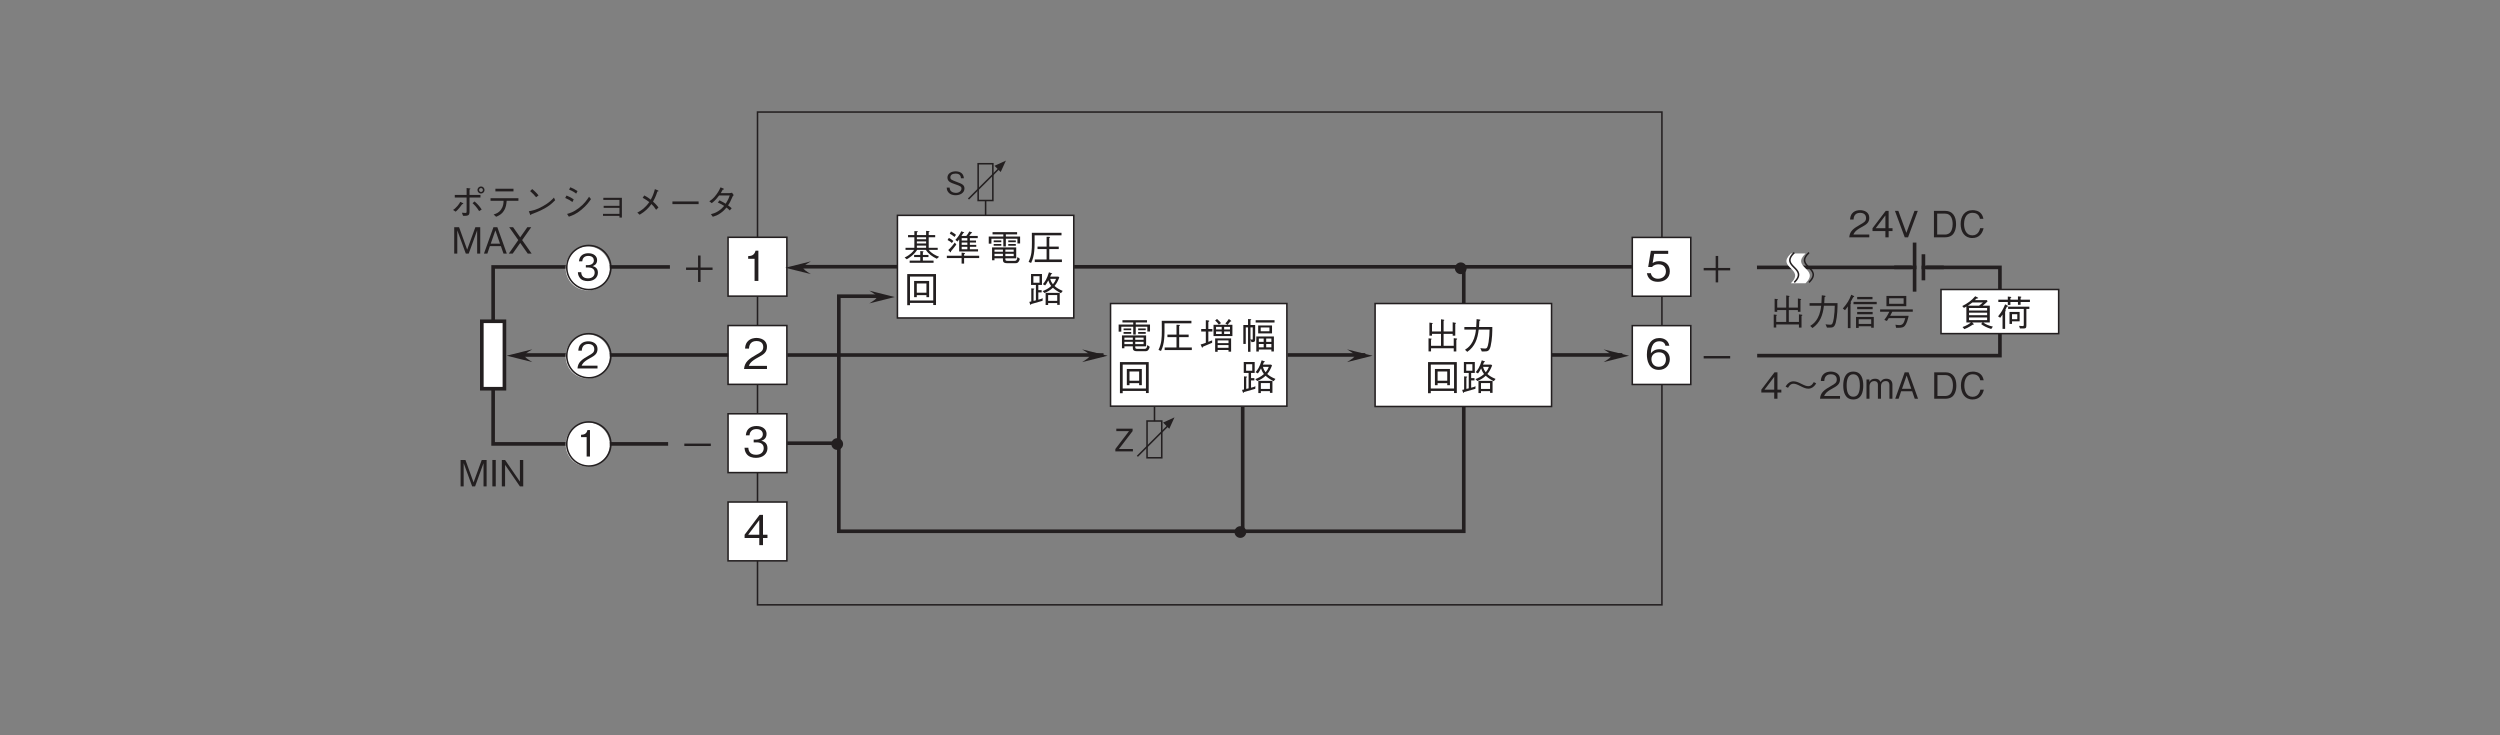<?xml version="1.0" encoding="UTF-8"?>
<svg xmlns="http://www.w3.org/2000/svg" xmlns:xlink="http://www.w3.org/1999/xlink" width="481.89pt" height="141.73pt" viewBox="0 0 481.89 141.73" version="1.2">
<rect x="0" y="0" width="481.89" height="141.73" fill="#808080" stroke="none"/>
<defs>
<g>
<symbol overflow="visible" id="glyph0-0">
<path style="stroke:none;" d="M 0.594 0.719 L 5.391 0.719 L 5.391 -5.266 L 0.594 -5.266 Z M 2.984 -2.516 L 1.094 -4.969 L 4.891 -4.969 Z M 3.188 -2.281 L 5.094 -4.719 L 5.094 0.172 Z M 1.094 0.422 L 2.984 -2.031 L 4.891 0.422 Z M 0.891 -4.719 L 2.797 -2.281 L 0.891 0.172 Z M 0.891 -4.719 "/>
</symbol>
<symbol overflow="visible" id="glyph0-1">
<path style="stroke:none;" d="M 3.578 0 L 3.578 -0.453 L 0.875 -0.453 L 3.516 -3.906 L 3.516 -4.375 L 0.375 -4.375 L 0.375 -3.906 L 2.828 -3.906 L 0.188 -0.453 L 0.188 0 Z M 3.578 0 "/>
</symbol>
<symbol overflow="visible" id="glyph0-2">
<path style="stroke:none;" d="M 3.766 -1.172 C 3.766 -1.844 3.297 -2.078 2.328 -2.422 C 1.25 -2.844 1.047 -2.906 1.047 -3.328 C 1.047 -3.766 1.391 -4.047 2.062 -4.047 C 3.016 -4.047 3.062 -3.422 3.094 -3.141 L 3.656 -3.141 C 3.641 -3.297 3.609 -3.578 3.422 -3.891 C 3.062 -4.422 2.375 -4.484 2.078 -4.484 C 1.188 -4.484 0.484 -4.031 0.484 -3.281 C 0.484 -2.5 1.141 -2.281 2 -1.984 C 2.984 -1.656 3.188 -1.531 3.188 -1.156 C 3.188 -0.766 2.812 -0.328 2.109 -0.328 C 1.938 -0.328 1.531 -0.375 1.25 -0.594 C 0.953 -0.812 0.922 -1.156 0.906 -1.344 L 0.344 -1.344 C 0.359 -1.125 0.375 -0.828 0.594 -0.531 C 1 0.047 1.688 0.125 2.047 0.125 C 2.984 0.125 3.766 -0.359 3.766 -1.172 Z M 3.766 -1.172 "/>
</symbol>
<symbol overflow="visible" id="glyph1-0">
<path style="stroke:none;" d="M 0.797 0.953 L 7.188 0.953 L 7.188 -7.031 L 0.797 -7.031 Z M 4 -3.359 L 1.453 -6.625 L 6.531 -6.625 Z M 4.25 -3.031 L 6.781 -6.297 L 6.781 0.234 Z M 1.453 0.562 L 4 -2.703 L 6.531 0.562 Z M 1.203 -6.297 L 3.734 -3.031 L 1.203 0.234 Z M 1.203 -6.297 "/>
</symbol>
<symbol overflow="visible" id="glyph1-1">
<path style="stroke:none;" d="M 2.969 0 L 2.969 -5.828 L 2.422 -5.828 C 2.172 -4.859 1.531 -4.812 1 -4.781 L 1 -4.266 L 2.234 -4.266 L 2.234 0 Z M 2.969 0 "/>
</symbol>
<symbol overflow="visible" id="glyph1-2">
<path style="stroke:none;" d="M 4.625 0 L 4.625 -0.594 L 1.125 -0.594 C 1.281 -0.969 1.484 -1.469 2.953 -2.25 C 4.031 -2.812 4.625 -3.25 4.625 -4.281 C 4.625 -5.609 3.422 -5.984 2.594 -5.984 C 2.312 -5.984 1.469 -5.938 0.922 -5.328 C 0.453 -4.828 0.422 -4.25 0.406 -3.922 L 1.156 -3.922 C 1.172 -4.234 1.234 -5.391 2.609 -5.391 C 3.156 -5.391 3.906 -5.172 3.906 -4.25 C 3.906 -3.516 3.516 -3.297 2.641 -2.797 C 1.188 -1.969 0.328 -1.391 0.203 0 Z M 4.625 0 "/>
</symbol>
<symbol overflow="visible" id="glyph1-3">
<path style="stroke:none;" d="M 4.719 -1.703 C 4.719 -2.844 3.859 -3.062 3.531 -3.141 C 3.781 -3.219 4.547 -3.469 4.547 -4.469 C 4.547 -5.359 3.766 -5.984 2.609 -5.984 C 1.703 -5.984 0.656 -5.609 0.547 -4.188 L 1.266 -4.188 C 1.281 -4.422 1.312 -4.703 1.562 -4.984 C 1.812 -5.297 2.219 -5.391 2.594 -5.391 C 3.562 -5.391 3.828 -4.828 3.828 -4.391 C 3.828 -3.609 3.031 -3.359 2.578 -3.359 L 2.062 -3.359 L 2.062 -2.828 L 2.672 -2.828 C 3.297 -2.828 4 -2.562 4 -1.719 C 4 -1 3.5 -0.438 2.516 -0.438 C 1.125 -0.438 1.047 -1.5 1.031 -1.797 L 0.297 -1.797 C 0.328 -1.5 0.344 -1.078 0.672 -0.625 C 1.109 -0.016 1.844 0.156 2.5 0.156 C 3.906 0.156 4.719 -0.672 4.719 -1.703 Z M 4.719 -1.703 "/>
</symbol>
<symbol overflow="visible" id="glyph1-4">
<path style="stroke:none;" d="M 4.719 -1.375 L 4.719 -2 L 3.859 -2 L 3.859 -5.828 L 3.203 -5.828 L 0.312 -2 L 0.312 -1.375 L 3.141 -1.375 L 3.141 0 L 3.859 0 L 3.859 -1.375 Z M 3.141 -2 L 1 -2 L 3.141 -4.828 Z M 3.141 -2 "/>
</symbol>
<symbol overflow="visible" id="glyph1-5">
<path style="stroke:none;" d="M 4.719 -1.922 C 4.719 -3.188 3.766 -3.828 2.719 -3.828 C 1.859 -3.828 1.359 -3.438 1.062 -3.031 C 1.078 -3.609 1.156 -5.359 2.703 -5.359 C 3.656 -5.359 3.812 -4.734 3.875 -4.5 L 4.625 -4.5 C 4.406 -5.641 3.453 -5.984 2.703 -5.984 C 1.25 -5.984 0.297 -4.859 0.297 -2.781 C 0.297 -1.766 0.609 0.156 2.609 0.156 C 3.906 0.156 4.719 -0.766 4.719 -1.922 Z M 3.969 -1.859 C 3.969 -0.969 3.406 -0.438 2.578 -0.438 C 1.5 -0.438 1.172 -1.328 1.172 -1.922 C 1.172 -2.812 1.891 -3.234 2.625 -3.234 C 3.016 -3.234 3.438 -3.125 3.688 -2.797 C 3.906 -2.5 3.969 -2.109 3.969 -1.859 Z M 3.969 -1.859 "/>
</symbol>
<symbol overflow="visible" id="glyph1-6">
<path style="stroke:none;" d="M 4.719 -1.875 C 4.719 -3.141 3.844 -3.828 2.656 -3.828 C 1.953 -3.828 1.609 -3.594 1.406 -3.453 L 1.703 -5.234 L 4.406 -5.234 L 4.406 -5.828 L 1.062 -5.828 L 0.547 -2.703 L 1.297 -2.703 C 1.625 -3.141 2.203 -3.219 2.562 -3.219 C 3.875 -3.219 3.969 -2.125 3.969 -1.859 C 3.969 -0.922 3.234 -0.438 2.422 -0.438 C 1.75 -0.438 1.188 -0.812 1.062 -1.5 L 0.297 -1.5 C 0.484 -0.5 1.156 0.156 2.422 0.156 C 3.656 0.156 4.719 -0.531 4.719 -1.875 Z M 4.719 -1.875 "/>
</symbol>
<symbol overflow="visible" id="glyph2-0">
<path style="stroke:none;" d="M 0.703 0.844 L 6.281 0.844 L 6.281 -6.141 L 0.703 -6.141 Z M 3.5 -2.938 L 1.266 -5.797 L 5.719 -5.797 Z M 3.719 -2.656 L 5.938 -5.516 L 5.938 0.203 Z M 1.266 0.484 L 3.5 -2.375 L 5.719 0.484 Z M 1.047 -5.516 L 3.266 -2.656 L 1.047 0.203 Z M 1.047 -5.516 "/>
</symbol>
<symbol overflow="visible" id="glyph2-1">
<path style="stroke:none;" d="M 6.375 0.047 C 5.5 -0.156 4.875 -0.453 4.531 -0.75 L 5.781 -0.75 L 5.781 -4 L 4.422 -4 C 4.812 -4.312 5.031 -4.5 5.344 -4.812 L 5.234 -5.062 L 2.891 -5.062 C 3.031 -5.172 3.125 -5.25 3.266 -5.391 C 3.5 -5.375 3.547 -5.406 3.547 -5.469 C 3.547 -5.5 3.5 -5.531 3.453 -5.562 L 2.969 -5.812 C 2.297 -5 1.422 -4.391 0.469 -3.922 L 0.797 -3.562 C 0.969 -3.641 1.109 -3.719 1.266 -3.828 L 1.266 -0.75 L 2.125 -0.75 C 1.891 -0.516 1.219 -0.109 0.531 0.125 L 0.875 0.531 C 1.172 0.422 1.578 0.266 2.5 -0.328 C 2.609 -0.328 2.703 -0.328 2.703 -0.406 C 2.703 -0.422 2.703 -0.438 2.672 -0.469 L 2.391 -0.75 L 4.375 -0.75 L 4.109 -0.453 C 4.516 -0.109 5.266 0.266 6.062 0.5 Z M 1.781 -3.062 L 1.781 -3.547 L 5.266 -3.547 L 5.266 -3.062 Z M 1.781 -2.156 L 1.781 -2.641 L 5.266 -2.641 L 5.266 -2.156 Z M 1.781 -1.719 L 5.266 -1.719 L 5.266 -1.203 L 1.781 -1.203 Z M 4.453 -4.609 C 4.234 -4.406 4.031 -4.234 3.719 -4 L 1.562 -4 C 1.922 -4.219 2.328 -4.547 2.422 -4.609 Z M 4.453 -4.609 "/>
</symbol>
<symbol overflow="visible" id="glyph2-2">
<path style="stroke:none;" d="M 4.547 -0.969 L 4.547 -2.781 L 2.594 -2.781 L 2.594 -0.469 L 3.078 -0.469 L 3.078 -0.969 Z M 4.094 -1.391 L 3.078 -1.391 L 3.078 -2.344 L 4.094 -2.344 Z M 6.531 -4.703 L 6.531 -5.156 L 4.734 -5.156 L 4.734 -5.516 C 4.859 -5.609 4.875 -5.609 4.875 -5.656 C 4.875 -5.703 4.828 -5.719 4.781 -5.734 L 4.219 -5.781 L 4.219 -5.156 L 2.766 -5.156 L 2.766 -5.469 C 2.891 -5.516 2.938 -5.547 2.938 -5.609 C 2.938 -5.656 2.859 -5.672 2.828 -5.688 L 2.266 -5.75 L 2.266 -5.156 L 0.438 -5.156 L 0.438 -4.703 L 2.266 -4.703 L 2.266 -4.141 L 2.766 -4.141 L 2.766 -4.703 L 4.219 -4.703 L 4.219 -4.156 L 4.734 -4.156 L 4.734 -4.703 Z M 6.422 -3.359 L 6.422 -3.797 L 2.328 -3.797 L 2.328 -3.359 L 5.344 -3.359 L 5.344 -0.328 C 5.344 -0.172 5.344 -0.062 5.109 -0.062 C 5 -0.062 4.844 -0.078 4.438 -0.109 L 4.609 0.406 L 5.219 0.406 C 5.734 0.406 5.844 0.328 5.844 -0.203 L 5.844 -3.359 Z M 2.312 -3.906 C 2.312 -3.953 2.266 -3.984 2.188 -4.016 L 1.75 -4.25 C 1.344 -3.219 0.906 -2.562 0.391 -1.938 L 0.797 -1.656 C 0.938 -1.844 1.125 -2.094 1.25 -2.281 L 1.25 0.484 L 1.75 0.484 L 1.75 -2.844 C 1.797 -2.906 1.875 -2.984 1.875 -3.031 C 1.875 -3.094 1.812 -3.109 1.781 -3.141 C 1.891 -3.375 1.938 -3.469 2.062 -3.75 C 2.281 -3.844 2.312 -3.859 2.312 -3.906 Z M 2.312 -3.906 "/>
</symbol>
<symbol overflow="visible" id="glyph2-3">
<path style="stroke:none;" d="M 1.297 -0.172 L 5.672 -0.172 L 5.672 0.438 L 6.172 0.438 L 6.172 -1.797 C 6.219 -1.844 6.344 -1.922 6.344 -1.984 C 6.344 -2.031 6.281 -2.047 6.172 -2.062 L 5.672 -2.125 L 5.672 -0.656 L 3.719 -0.656 L 3.719 -2.953 L 5.469 -2.953 L 5.469 -2.609 L 5.969 -2.609 L 5.969 -4.875 C 6.047 -4.922 6.109 -4.969 6.109 -5.016 C 6.109 -5.078 6 -5.094 5.953 -5.094 L 5.469 -5.188 L 5.469 -3.422 L 3.719 -3.422 L 3.719 -5.469 C 3.812 -5.531 3.859 -5.562 3.859 -5.594 C 3.859 -5.672 3.766 -5.672 3.719 -5.688 L 3.219 -5.766 L 3.219 -3.422 L 1.484 -3.422 L 1.484 -4.828 C 1.531 -4.859 1.625 -4.906 1.625 -4.969 C 1.625 -5.031 1.516 -5.047 1.438 -5.062 L 0.984 -5.125 L 0.984 -2.609 L 1.484 -2.609 L 1.484 -2.953 L 3.219 -2.953 L 3.219 -0.656 L 1.297 -0.656 L 1.297 -1.859 C 1.344 -1.875 1.422 -1.906 1.422 -1.953 C 1.422 -2.031 1.297 -2.047 1.25 -2.047 L 0.812 -2.094 L 0.812 0.422 L 1.297 0.422 Z M 1.297 -0.172 "/>
</symbol>
<symbol overflow="visible" id="glyph2-4">
<path style="stroke:none;" d="M 1.297 0.516 C 2.766 -0.5 3.297 -1.984 3.5 -3.781 L 5.594 -3.781 C 5.578 -2.969 5.531 -2.172 5.406 -1.375 C 5.219 -0.281 5.094 -0.125 4.688 -0.125 C 4.406 -0.125 4.047 -0.172 3.812 -0.203 L 4.094 0.438 L 4.547 0.438 C 5.234 0.438 5.562 0.359 5.797 -0.578 C 6.109 -1.906 6.125 -3.422 6.125 -4.281 L 3.562 -4.281 C 3.594 -4.75 3.594 -4.797 3.625 -5.438 C 3.766 -5.531 3.828 -5.562 3.828 -5.625 C 3.828 -5.688 3.703 -5.703 3.672 -5.719 L 3.094 -5.797 C 3.062 -4.828 3.031 -4.5 3.016 -4.281 L 0.734 -4.281 L 0.734 -3.781 L 2.969 -3.781 C 2.703 -1.047 1.375 -0.219 0.859 0.109 Z M 1.297 0.516 "/>
</symbol>
<symbol overflow="visible" id="glyph2-5">
<path style="stroke:none;" d="M 3.219 0.5 L 3.219 0.172 L 5.625 0.172 L 5.625 0.453 L 6.125 0.453 L 6.125 -1.625 L 2.703 -1.625 L 2.703 0.5 Z M 5.625 -0.281 L 3.219 -0.281 L 3.219 -1.172 L 5.625 -1.172 Z M 0.578 -2.922 C 0.859 -3.25 1.031 -3.516 1.125 -3.656 L 1.125 0.531 L 1.641 0.531 L 1.641 -4.125 C 1.656 -4.156 1.766 -4.266 1.766 -4.344 C 1.766 -4.406 1.688 -4.422 1.625 -4.438 C 1.781 -4.719 1.922 -4.969 2.156 -5.422 C 2.281 -5.469 2.359 -5.5 2.359 -5.562 C 2.359 -5.609 2.281 -5.656 2.25 -5.672 L 1.781 -5.906 C 1.438 -4.953 1.016 -4.219 0.156 -3.25 Z M 5.875 -5.031 L 5.875 -5.484 L 2.922 -5.484 L 2.922 -5.031 Z M 5.906 -3.109 L 5.906 -3.562 L 2.922 -3.562 L 2.922 -3.109 Z M 5.906 -2.141 L 5.906 -2.594 L 2.922 -2.594 L 2.922 -2.141 Z M 6.688 -4.078 L 6.688 -4.531 L 2.219 -4.531 L 2.219 -4.078 Z M 6.688 -4.078 "/>
</symbol>
<symbol overflow="visible" id="glyph2-6">
<path style="stroke:none;" d="M 5.406 -3.688 L 5.406 -5.672 L 1.578 -5.672 L 1.578 -3.688 Z M 4.891 -4.156 L 2.094 -4.156 L 2.094 -5.219 L 4.891 -5.219 Z M 6.656 -2.625 L 6.656 -3.078 L 0.359 -3.078 L 0.359 -2.625 L 2.141 -2.625 C 1.844 -2.031 1.578 -1.578 1.172 -1.047 L 1.672 -0.844 C 1.719 -0.922 1.953 -1.297 2.016 -1.391 L 5.203 -1.391 C 4.969 -0.438 4.719 -0.047 4.094 -0.047 C 3.938 -0.047 3.688 -0.062 3.312 -0.125 L 3.438 0.469 C 4.156 0.484 4.641 0.469 4.953 0.25 C 5.484 -0.141 5.797 -1.484 5.859 -1.844 L 2.297 -1.844 C 2.438 -2.078 2.562 -2.312 2.703 -2.625 Z M 6.656 -2.625 "/>
</symbol>
<symbol overflow="visible" id="glyph2-7">
<path style="stroke:none;" d="M 4.125 -1.203 L 4.125 -1.75 L 3.375 -1.75 L 3.375 -5.094 L 2.812 -5.094 L 0.266 -1.75 L 0.266 -1.203 L 2.75 -1.203 L 2.75 0 L 3.375 0 L 3.375 -1.203 Z M 2.75 -1.75 L 0.875 -1.75 L 2.75 -4.219 Z M 2.75 -1.75 "/>
</symbol>
<symbol overflow="visible" id="glyph2-8">
<path style="stroke:none;" d="M 5.969 -3.203 C 5.828 -2.953 5.531 -2.422 4.938 -2.422 C 4.578 -2.422 4.297 -2.516 3.578 -2.875 C 2.938 -3.203 2.531 -3.359 2.031 -3.359 C 1.781 -3.359 1.344 -3.281 0.953 -2.891 C 0.75 -2.703 0.656 -2.531 0.547 -2.328 L 1.016 -2.109 C 1.156 -2.359 1.453 -2.891 2.047 -2.891 C 2.406 -2.891 2.688 -2.797 3.406 -2.438 C 4.047 -2.109 4.453 -1.938 4.953 -1.938 C 5.203 -1.938 5.641 -2.031 6.031 -2.422 C 6.234 -2.609 6.328 -2.781 6.438 -2.984 Z M 5.969 -3.203 "/>
</symbol>
<symbol overflow="visible" id="glyph2-9">
<path style="stroke:none;" d="M 4.047 0 L 4.047 -0.531 L 0.984 -0.531 C 1.125 -0.844 1.297 -1.281 2.578 -1.969 C 3.516 -2.469 4.047 -2.844 4.047 -3.75 C 4.047 -4.906 3 -5.234 2.266 -5.234 C 2.016 -5.234 1.281 -5.203 0.797 -4.656 C 0.391 -4.219 0.375 -3.719 0.344 -3.422 L 1.016 -3.422 C 1.031 -3.703 1.078 -4.719 2.281 -4.719 C 2.766 -4.719 3.422 -4.516 3.422 -3.719 C 3.422 -3.078 3.078 -2.891 2.312 -2.453 C 1.031 -1.719 0.281 -1.219 0.188 0 Z M 4.047 0 "/>
</symbol>
<symbol overflow="visible" id="glyph2-10">
<path style="stroke:none;" d="M 4.125 -2.547 C 4.125 -3.828 3.766 -5.234 2.203 -5.234 C 0.641 -5.234 0.266 -3.828 0.266 -2.547 C 0.266 -1.266 0.641 0.141 2.203 0.141 C 3.766 0.141 4.125 -1.266 4.125 -2.547 Z M 3.469 -2.547 C 3.469 -1.359 3.188 -0.391 2.203 -0.391 C 1.219 -0.391 0.922 -1.359 0.922 -2.547 C 0.922 -3.688 1.203 -4.719 2.203 -4.719 C 3.188 -4.719 3.469 -3.734 3.469 -2.547 Z M 3.469 -2.547 "/>
</symbol>
<symbol overflow="visible" id="glyph2-11">
<path style="stroke:none;" d="M 5.344 0 L 5.344 -2.719 C 5.344 -3.25 5.062 -3.859 4.172 -3.859 C 3.5 -3.859 3.234 -3.516 3.047 -3.219 C 2.938 -3.453 2.734 -3.859 1.984 -3.859 C 1.359 -3.859 1.062 -3.562 0.906 -3.234 L 0.906 -3.719 L 0.344 -3.719 L 0.344 0 L 0.922 0 L 0.922 -2.406 C 0.922 -2.484 0.938 -3.406 1.844 -3.406 C 2.109 -3.406 2.547 -3.312 2.547 -2.688 L 2.547 0 L 3.141 0 L 3.141 -2.422 C 3.141 -2.516 3.141 -3.406 4.078 -3.406 C 4.656 -3.406 4.766 -2.953 4.766 -2.641 L 4.766 0 Z M 5.344 0 "/>
</symbol>
<symbol overflow="visible" id="glyph2-12">
<path style="stroke:none;" d="M 4.594 0 L 2.766 -5.094 L 2.016 -5.094 L 0.188 0 L 0.844 0 L 1.328 -1.438 L 3.453 -1.438 L 3.953 0 Z M 3.281 -1.922 L 1.5 -1.922 L 2.391 -4.484 Z M 3.281 -1.922 "/>
</symbol>
<symbol overflow="visible" id="glyph2-13">
<path style="stroke:none;" d=""/>
</symbol>
<symbol overflow="visible" id="glyph2-14">
<path style="stroke:none;" d="M 4.859 -2.531 C 4.859 -4.047 4.188 -5.094 2.781 -5.094 L 0.594 -5.094 L 0.594 0 L 2.781 0 C 3.172 0 3.75 -0.109 4.094 -0.422 C 4.547 -0.812 4.859 -1.578 4.859 -2.531 Z M 4.203 -2.547 C 4.203 -1.844 4.016 -1.25 3.734 -0.938 C 3.562 -0.734 3.188 -0.531 2.766 -0.531 L 1.219 -0.531 L 1.219 -4.562 L 2.766 -4.562 C 3.953 -4.562 4.203 -3.375 4.203 -2.547 Z M 4.203 -2.547 "/>
</symbol>
<symbol overflow="visible" id="glyph2-15">
<path style="stroke:none;" d="M 4.859 -1.75 L 4.188 -1.75 C 4.125 -1.484 3.875 -0.375 2.688 -0.375 C 1.484 -0.375 1.094 -1.562 1.094 -2.547 C 1.094 -3.031 1.188 -4.719 2.734 -4.719 C 3.281 -4.719 4 -4.5 4.156 -3.562 L 4.828 -3.562 C 4.781 -3.75 4.719 -4.078 4.484 -4.438 C 3.984 -5.172 3.094 -5.234 2.75 -5.234 C 1.172 -5.234 0.438 -4.016 0.438 -2.562 C 0.438 -1.047 1.203 0.141 2.672 0.141 C 3.969 0.141 4.609 -0.688 4.859 -1.75 Z M 4.859 -1.75 "/>
</symbol>
<symbol overflow="visible" id="glyph2-16">
<path style="stroke:none;" d="M 4.594 -5.094 L 3.953 -5.094 L 2.391 -0.859 L 0.844 -5.094 L 0.188 -5.094 L 2.078 0 L 2.719 0 Z M 4.594 -5.094 "/>
</symbol>
<symbol overflow="visible" id="glyph2-17">
<path style="stroke:none;" d="M 0.938 -2.312 L 3.25 -2.312 L 3.25 0 L 3.734 0 L 3.734 -2.312 L 6.047 -2.312 L 6.047 -2.781 L 3.734 -2.781 L 3.734 -5.094 L 3.25 -5.094 L 3.25 -2.781 L 0.938 -2.781 Z M 0.938 -2.312 "/>
</symbol>
<symbol overflow="visible" id="glyph2-18">
<path style="stroke:none;" d="M 0.938 -2.312 L 6.047 -2.312 L 6.047 -2.781 L 0.938 -2.781 Z M 0.938 -2.312 "/>
</symbol>
<symbol overflow="visible" id="glyph2-19">
<path style="stroke:none;" d="M 6.266 0.469 L 6.266 -5.5 L 0.719 -5.5 L 0.719 0.5 L 1.25 0.5 L 1.25 0.062 L 5.734 0.062 L 5.734 0.469 Z M 5.734 -0.406 L 1.25 -0.406 L 1.25 -5.016 L 5.734 -5.016 Z M 4.938 -1.047 L 4.938 -4.172 L 2.047 -4.172 L 2.047 -1.047 L 2.562 -1.047 L 2.562 -1.438 L 4.422 -1.438 L 4.422 -1.047 Z M 4.422 -1.906 L 2.562 -1.906 L 2.562 -3.688 L 4.422 -3.688 Z M 4.422 -1.906 "/>
</symbol>
<symbol overflow="visible" id="glyph2-20">
<path style="stroke:none;" d="M 6.75 -2.25 C 5.938 -2.609 5.594 -2.828 5.172 -3.203 C 5.562 -3.688 5.734 -3.984 6.094 -4.844 L 5.906 -5.016 L 4.328 -5.016 C 4.359 -5.078 4.5 -5.406 4.531 -5.469 C 4.609 -5.484 4.719 -5.5 4.719 -5.578 C 4.719 -5.609 4.672 -5.641 4.609 -5.656 L 4.094 -5.844 C 3.688 -4.484 3.297 -4 2.922 -3.547 L 3.359 -3.312 C 3.469 -3.438 3.672 -3.688 3.969 -4.281 C 4.094 -3.891 4.234 -3.578 4.531 -3.203 C 4.016 -2.688 3.297 -2.375 2.875 -2.219 L 3.234 -1.844 C 3.844 -2.109 4.281 -2.328 4.859 -2.859 C 5.203 -2.547 5.469 -2.312 6.406 -1.812 Z M 6.172 0.438 L 6.172 -1.875 L 3.453 -1.875 L 3.453 0.469 L 3.938 0.469 L 3.938 0.094 L 5.688 0.094 L 5.688 0.438 Z M 2.891 -0.844 C 2.641 -0.719 2.484 -0.672 2.047 -0.562 L 2.047 -1.969 L 2.688 -1.969 L 2.688 -2.406 L 2.047 -2.406 L 2.047 -3.406 L 2.75 -3.406 L 2.75 -5.516 L 0.641 -5.516 L 0.641 -3.406 L 1.578 -3.406 L 1.578 -0.438 C 1.531 -0.422 1.5 -0.406 1.125 -0.328 L 1.125 -2.5 C 1.188 -2.531 1.281 -2.578 1.281 -2.656 C 1.281 -2.703 1.234 -2.703 1.156 -2.703 L 0.688 -2.75 L 0.688 -0.219 C 0.625 -0.203 0.406 -0.156 0.312 -0.141 L 0.469 0.328 C 0.5 0.391 0.531 0.438 0.562 0.438 C 0.641 0.438 0.672 0.312 0.688 0.281 C 1.359 0.094 1.938 -0.062 2.859 -0.344 Z M 5.469 -4.578 C 5.312 -4.156 5.188 -3.938 4.859 -3.531 C 4.609 -3.859 4.469 -4.094 4.344 -4.578 Z M 5.688 -0.328 L 3.938 -0.328 L 3.938 -1.453 L 5.688 -1.453 Z M 2.281 -3.828 L 1.094 -3.828 L 1.094 -5.094 L 2.281 -5.094 Z M 2.281 -3.828 "/>
</symbol>
<symbol overflow="visible" id="glyph2-21">
<path style="stroke:none;" d="M 4.125 -1.5 C 4.125 -2.484 3.375 -2.672 3.094 -2.75 C 3.297 -2.828 3.969 -3.031 3.969 -3.906 C 3.969 -4.688 3.297 -5.234 2.281 -5.234 C 1.5 -5.234 0.578 -4.906 0.469 -3.672 L 1.109 -3.672 C 1.125 -3.859 1.156 -4.109 1.359 -4.359 C 1.578 -4.625 1.938 -4.719 2.266 -4.719 C 3.125 -4.719 3.344 -4.219 3.344 -3.828 C 3.344 -3.156 2.641 -2.938 2.25 -2.938 L 1.797 -2.938 L 1.797 -2.484 L 2.344 -2.484 C 2.891 -2.484 3.5 -2.234 3.5 -1.5 C 3.5 -0.875 3.062 -0.391 2.203 -0.391 C 0.984 -0.391 0.922 -1.312 0.906 -1.578 L 0.266 -1.578 C 0.281 -1.312 0.312 -0.938 0.594 -0.547 C 0.969 0 1.609 0.141 2.188 0.141 C 3.422 0.141 4.125 -0.594 4.125 -1.5 Z M 4.125 -1.5 "/>
</symbol>
<symbol overflow="visible" id="glyph2-22">
<path style="stroke:none;" d="M 2.594 0 L 2.594 -5.094 L 2.109 -5.094 C 1.906 -4.25 1.328 -4.219 0.875 -4.188 L 0.875 -3.734 L 1.953 -3.734 L 1.953 0 Z M 2.594 0 "/>
</symbol>
<symbol overflow="visible" id="glyph2-23">
<path style="stroke:none;" d="M 6 -4.281 C 6.375 -4.281 6.672 -4.594 6.672 -4.953 C 6.672 -5.328 6.375 -5.641 6 -5.641 C 5.641 -5.641 5.312 -5.344 5.312 -4.953 C 5.312 -4.594 5.609 -4.281 6 -4.281 Z M 6 -4.578 C 5.781 -4.578 5.625 -4.75 5.625 -4.953 C 5.625 -5.188 5.797 -5.328 6 -5.328 C 6.203 -5.328 6.359 -5.172 6.359 -4.953 C 6.359 -4.75 6.203 -4.578 6 -4.578 Z M 3.219 -0.812 C 3.219 -0.578 3.156 -0.531 2.969 -0.531 C 2.75 -0.531 2.438 -0.562 2.312 -0.578 L 2.531 0.016 C 2.719 0.031 3.047 0.031 3.234 0 C 3.766 -0.094 3.781 -0.406 3.781 -0.844 L 3.781 -3.5 L 5.891 -3.5 L 5.891 -4 L 3.781 -4 L 3.781 -5.031 C 3.938 -5.141 3.953 -5.141 3.953 -5.203 C 3.953 -5.25 3.891 -5.266 3.797 -5.266 L 3.219 -5.344 L 3.219 -4 L 0.938 -4 L 0.938 -3.5 L 3.219 -3.5 Z M 1.109 -0.781 C 1.641 -1.203 2.188 -1.969 2.359 -2.219 C 2.453 -2.234 2.578 -2.25 2.578 -2.328 C 2.578 -2.375 2.516 -2.422 2.484 -2.438 L 1.984 -2.672 C 1.906 -2.5 1.844 -2.328 1.469 -1.891 C 1.078 -1.438 0.844 -1.266 0.609 -1.109 Z M 4.359 -2.422 C 4.656 -2.156 5.188 -1.641 5.625 -0.891 L 6.125 -1.188 C 5.859 -1.625 5.406 -2.203 4.75 -2.75 Z M 4.359 -2.422 "/>
</symbol>
<symbol overflow="visible" id="glyph2-24">
<path style="stroke:none;" d="M 5.266 -5.203 L 1.781 -5.203 L 1.781 -4.688 L 5.266 -4.688 Z M 6.219 -2.875 L 6.219 -3.375 L 0.844 -3.375 L 0.844 -2.875 L 3.359 -2.875 C 3.344 -2.391 3.312 -1.812 2.875 -1.188 C 2.422 -0.547 1.906 -0.391 1.438 -0.234 L 1.922 0.203 C 2.391 0 2.953 -0.234 3.391 -0.922 C 3.844 -1.594 3.891 -2.234 3.953 -2.875 Z M 6.219 -2.875 "/>
</symbol>
<symbol overflow="visible" id="glyph2-25">
<path style="stroke:none;" d="M 3.109 -3.922 C 2.703 -4.438 2.109 -4.969 1.891 -5.141 L 1.484 -4.75 C 1.906 -4.375 2.297 -4 2.641 -3.562 Z M 6.078 -3.5 C 5.672 -3.062 5.188 -2.531 3.969 -1.844 C 2.688 -1.109 1.922 -0.984 1.234 -0.859 L 1.469 -0.281 C 1.516 -0.188 1.547 -0.109 1.609 -0.109 C 1.641 -0.109 1.719 -0.266 1.734 -0.281 C 4.672 -1.344 5.531 -2.203 6.312 -2.984 Z M 6.078 -3.5 "/>
</symbol>
<symbol overflow="visible" id="glyph2-26">
<path style="stroke:none;" d="M 2.016 -5.031 C 2.75 -4.719 3.078 -4.5 3.375 -4.25 L 3.641 -4.75 C 3.188 -5.062 2.672 -5.328 2.25 -5.484 Z M 1.266 -3.422 C 1.922 -3.141 2.25 -2.938 2.656 -2.641 L 2.906 -3.141 C 2.438 -3.484 1.891 -3.75 1.516 -3.891 Z M 5.859 -3.656 C 5.438 -3.016 4.953 -2.281 3.859 -1.453 C 2.844 -0.688 2.172 -0.5 1.625 -0.344 L 1.969 0.188 C 2.625 -0.047 3.344 -0.281 4.391 -1.156 C 5.375 -1.969 5.859 -2.656 6.234 -3.203 Z M 5.859 -3.656 "/>
</symbol>
<symbol overflow="visible" id="glyph2-27">
<path style="stroke:none;" d="M 4.734 0.031 L 4.734 0.359 L 5.203 0.359 L 5.203 -3.453 L 1.625 -3.453 L 1.625 -3.047 L 4.734 -3.047 L 4.734 -1.906 L 1.688 -1.906 L 1.688 -1.516 L 4.734 -1.516 L 4.734 -0.359 L 1.562 -0.359 L 1.562 0.031 Z M 4.734 0.031 "/>
</symbol>
<symbol overflow="visible" id="glyph2-28">
<path style="stroke:none;" d="M 2.219 -3.438 C 2.828 -3.141 3.219 -2.828 3.5 -2.625 C 2.672 -1.469 1.969 -1.016 1.188 -0.594 L 1.641 -0.188 C 2.766 -0.859 3.328 -1.453 3.906 -2.25 C 4.25 -1.938 4.5 -1.641 4.812 -1.141 L 5.266 -1.594 C 4.828 -2.172 4.453 -2.516 4.219 -2.719 C 4.391 -3.031 4.75 -3.672 5.062 -4.672 C 5.188 -4.672 5.281 -4.703 5.281 -4.75 C 5.281 -4.812 5.203 -4.875 5.141 -4.891 L 4.578 -5.125 C 4.344 -4.234 4.125 -3.719 3.781 -3.094 C 3.547 -3.281 3.203 -3.562 2.531 -3.906 Z M 2.219 -3.438 "/>
</symbol>
<symbol overflow="visible" id="glyph2-29">
<path style="stroke:none;" d="M 6.016 -2.234 L 6.016 -2.75 L 0.969 -2.75 L 0.969 -2.234 Z M 6.016 -2.234 "/>
</symbol>
<symbol overflow="visible" id="glyph2-30">
<path style="stroke:none;" d="M 5.469 -4.438 C 5.359 -4.406 5.141 -4.359 5.016 -4.359 L 3.312 -4.359 C 3.547 -4.766 3.578 -4.812 3.672 -5.016 C 3.734 -5.016 3.906 -5.047 3.906 -5.125 C 3.906 -5.156 3.891 -5.203 3.797 -5.25 L 3.25 -5.469 C 3.156 -5.234 3 -4.844 2.531 -4.188 C 1.953 -3.375 1.531 -3.078 1.094 -2.781 L 1.562 -2.422 C 1.875 -2.656 2.328 -3.016 2.984 -3.906 L 5.031 -3.906 C 4.922 -3.562 4.734 -3.062 4.25 -2.312 C 4.062 -2.438 3.703 -2.641 3.062 -2.969 L 2.734 -2.547 C 3.297 -2.297 3.578 -2.125 3.953 -1.891 C 3.688 -1.578 3.375 -1.234 2.781 -0.859 C 2.203 -0.5 1.766 -0.391 1.406 -0.297 L 1.766 0.203 C 2.188 0.062 2.672 -0.062 3.281 -0.516 C 3.844 -0.906 4.156 -1.281 4.406 -1.578 C 4.594 -1.438 4.734 -1.312 5.031 -1.016 L 5.406 -1.438 C 5.172 -1.656 4.953 -1.828 4.703 -2 C 5.016 -2.438 5.109 -2.625 5.625 -3.781 C 5.672 -3.844 5.672 -3.859 5.797 -3.969 Z M 5.469 -4.438 "/>
</symbol>
<symbol overflow="visible" id="glyph2-31">
<path style="stroke:none;" d="M 5.547 0 L 5.547 -5.094 L 4.609 -5.094 L 3.031 -0.766 L 1.469 -5.094 L 0.531 -5.094 L 0.531 0 L 1.125 0 L 1.125 -4.484 L 2.766 0 L 3.328 0 L 4.953 -4.484 L 4.953 0 Z M 5.547 0 "/>
</symbol>
<symbol overflow="visible" id="glyph2-32">
<path style="stroke:none;" d="M 4.594 0 L 2.766 -2.609 L 4.516 -5.094 L 3.766 -5.094 L 2.391 -3.141 L 1.016 -5.094 L 0.266 -5.094 L 2.016 -2.609 L 0.188 0 L 0.938 0 L 2.391 -2.062 L 3.844 0 Z M 4.594 0 "/>
</symbol>
<symbol overflow="visible" id="glyph2-33">
<path style="stroke:none;" d="M 1.234 0 L 1.234 -5.094 L 0.578 -5.094 L 0.578 0 Z M 1.234 0 "/>
</symbol>
<symbol overflow="visible" id="glyph2-34">
<path style="stroke:none;" d="M 4.719 0 L 4.719 -5.094 L 4.078 -5.094 L 4.078 -0.922 L 1.219 -5.094 L 0.594 -5.094 L 0.594 0 L 1.219 0 L 1.219 -4.156 L 4.078 0 Z M 4.719 0 "/>
</symbol>
<symbol overflow="visible" id="glyph2-35">
<path style="stroke:none;" d="M 6.594 -2.172 L 6.594 -2.578 L 4.859 -2.578 L 4.859 -4.609 L 6.109 -4.609 L 6.109 -5.031 L 4.859 -5.031 L 4.859 -5.578 C 4.922 -5.594 5.016 -5.641 5.016 -5.719 C 5.016 -5.781 4.922 -5.797 4.844 -5.797 L 4.359 -5.844 L 4.359 -5.031 L 2.578 -5.031 L 2.578 -5.531 C 2.719 -5.609 2.766 -5.672 2.766 -5.703 C 2.766 -5.766 2.625 -5.781 2.562 -5.781 L 2.094 -5.797 L 2.094 -5.031 L 0.875 -5.031 L 0.875 -4.609 L 2.094 -4.609 L 2.094 -2.578 L 0.391 -2.578 L 0.391 -2.172 L 2.047 -2.172 C 1.828 -1.844 1.359 -1.25 0.219 -0.703 L 0.625 -0.359 C 1 -0.578 1.984 -1.156 2.625 -2.172 L 4.312 -2.172 C 4.812 -1.391 5.578 -0.859 6.422 -0.469 L 6.875 -0.844 C 6.125 -1.109 5.344 -1.547 4.875 -2.172 Z M 4.359 -3.406 L 2.578 -3.406 L 2.578 -3.812 L 4.359 -3.812 Z M 4.359 -4.219 L 2.578 -4.219 L 2.578 -4.609 L 4.359 -4.609 Z M 4.359 -3 L 4.359 -2.578 L 2.578 -2.578 L 2.578 -3 Z M 3.234 -1.953 L 3.234 -1.203 L 2.047 -1.203 L 2.047 -0.797 L 3.234 -0.797 L 3.234 -0.109 L 1.188 -0.109 L 1.188 0.312 L 5.797 0.312 L 5.797 -0.109 L 3.734 -0.109 L 3.734 -0.797 L 4.812 -0.797 L 4.812 -1.203 L 3.734 -1.203 L 3.734 -1.719 C 3.766 -1.719 3.859 -1.766 3.859 -1.828 C 3.859 -1.875 3.812 -1.906 3.703 -1.906 Z M 3.234 -1.953 "/>
</symbol>
<symbol overflow="visible" id="glyph2-36">
<path style="stroke:none;" d="M 2.75 -1.875 L 6.391 -1.875 L 6.391 -2.297 L 4.812 -2.297 L 4.812 -2.766 L 6.047 -2.766 L 6.047 -3.141 L 4.812 -3.141 L 4.812 -3.594 L 6 -3.594 L 6 -3.984 L 4.812 -3.984 L 4.812 -4.438 L 6.328 -4.438 L 6.328 -4.859 L 4.688 -4.859 C 4.875 -5.109 4.906 -5.141 5.062 -5.375 C 5.156 -5.391 5.25 -5.406 5.25 -5.469 C 5.25 -5.531 5.188 -5.547 5.172 -5.562 L 4.703 -5.734 C 4.531 -5.375 4.359 -5.141 4.125 -4.859 L 3.188 -4.859 C 3.328 -5.078 3.391 -5.172 3.531 -5.406 C 3.656 -5.422 3.719 -5.438 3.719 -5.5 C 3.719 -5.547 3.656 -5.578 3.625 -5.578 L 3.156 -5.766 C 2.875 -5.141 2.5 -4.625 2.016 -4.094 L 2.438 -3.781 C 2.562 -3.922 2.688 -4.094 2.75 -4.203 Z M 4.328 -3.141 L 3.234 -3.141 L 3.234 -3.594 L 4.328 -3.594 Z M 4.328 -3.984 L 3.234 -3.984 L 3.234 -4.438 L 4.328 -4.438 Z M 4.328 -2.297 L 3.234 -2.297 L 3.234 -2.766 L 4.328 -2.766 Z M 0.516 -4.078 C 0.906 -3.859 1.172 -3.688 1.344 -3.5 L 1.641 -3.891 C 1.375 -4.125 1.125 -4.297 0.766 -4.484 Z M 3.703 -1.344 C 3.797 -1.391 3.891 -1.422 3.891 -1.484 C 3.891 -1.547 3.812 -1.562 3.766 -1.578 L 3.219 -1.656 L 3.219 -1.047 L 0.375 -1.047 L 0.375 -0.594 L 3.219 -0.594 L 3.219 0.469 L 3.703 0.469 L 3.703 -0.594 L 6.609 -0.594 L 6.609 -1.047 L 3.703 -1.047 Z M 0.938 -5.297 C 1.156 -5.188 1.438 -5.016 1.859 -4.672 L 2.141 -5.078 C 1.969 -5.219 1.734 -5.422 1.172 -5.734 Z M 1.906 -3.594 C 1.641 -3.219 1.219 -2.656 0.641 -2.141 L 1.016 -1.766 C 1.078 -1.703 1.094 -1.703 1.109 -1.703 C 1.203 -1.703 1.188 -1.875 1.172 -1.906 C 1.688 -2.516 1.984 -2.906 2.203 -3.203 Z M 1.906 -3.594 "/>
</symbol>
<symbol overflow="visible" id="glyph2-37">
<path style="stroke:none;" d="M 5.766 -0.547 L 5.766 -2.656 L 1.109 -2.656 L 1.109 -0.172 L 1.578 -0.172 L 1.578 -0.547 L 3.203 -0.547 L 3.203 -0.375 C 3.203 0.016 3.203 0.391 4.016 0.391 L 5.594 0.391 C 5.859 0.391 6.234 0.391 6.469 -0.453 L 6.016 -0.797 C 5.891 -0.062 5.672 -0.062 5.438 -0.062 L 4.094 -0.062 C 3.75 -0.062 3.672 -0.141 3.672 -0.391 L 3.672 -0.547 Z M 1.578 -1.812 L 1.578 -2.234 L 3.203 -2.234 L 3.203 -1.812 Z M 5.281 -1.812 L 3.672 -1.812 L 3.672 -2.234 L 5.281 -2.234 Z M 1.578 -0.969 L 1.578 -1.422 L 3.203 -1.422 L 3.203 -0.969 Z M 3.672 -0.969 L 3.672 -1.422 L 5.281 -1.422 L 5.281 -0.969 Z M 3.281 -2.828 L 3.766 -2.828 L 3.766 -4.328 L 6 -4.328 L 6 -3.406 L 6.516 -3.406 L 6.516 -4.75 L 3.766 -4.75 L 3.766 -5.156 L 5.938 -5.156 L 5.938 -5.594 L 1.203 -5.594 L 1.203 -5.156 L 3.281 -5.156 L 3.281 -4.75 L 0.469 -4.75 L 0.469 -3.375 L 0.984 -3.375 L 0.984 -4.328 L 3.281 -4.328 Z M 2.891 -3.656 L 2.891 -4 L 1.422 -4 L 1.422 -3.656 Z M 2.891 -2.969 L 2.891 -3.312 L 1.422 -3.312 L 1.422 -2.969 Z M 5.688 -3.656 L 5.688 -4 L 4.234 -4 L 4.234 -3.656 Z M 5.688 -2.969 L 5.688 -3.312 L 4.234 -3.312 L 4.234 -2.969 Z M 5.688 -2.969 "/>
</symbol>
<symbol overflow="visible" id="glyph2-38">
<path style="stroke:none;" d="M 6.594 0.172 L 6.594 -0.328 L 4.156 -0.328 L 4.156 -2.328 L 5.984 -2.328 L 5.984 -2.812 L 4.156 -2.812 L 4.156 -4.469 C 4.219 -4.484 4.312 -4.547 4.312 -4.609 C 4.312 -4.672 4.219 -4.672 4.188 -4.688 L 3.641 -4.703 L 3.641 -2.812 L 1.891 -2.812 L 1.891 -2.328 L 3.641 -2.328 L 3.641 -0.328 L 1.359 -0.328 L 1.359 0.172 Z M 6.516 -4.984 L 6.516 -5.469 L 0.797 -5.469 C 0.812 -4.281 0.812 -4 0.812 -3.688 C 0.812 -2.047 0.766 -1.141 0.172 0.141 L 0.656 0.344 C 1.359 -1.078 1.344 -2.562 1.328 -4.984 Z M 6.516 -4.984 "/>
</symbol>
<symbol overflow="visible" id="glyph2-39">
<path style="stroke:none;" d="M 6.438 -2.531 L 6.438 -4.703 L 5.5 -4.703 C 5.688 -4.906 5.844 -5.078 6.047 -5.344 C 6.172 -5.344 6.219 -5.344 6.219 -5.406 C 6.219 -5.453 6.172 -5.484 6.156 -5.5 L 5.75 -5.828 C 5.5 -5.422 5.281 -5.188 5.078 -4.969 L 5.484 -4.703 L 2.797 -4.703 L 2.797 -2.531 Z M 5.969 -3.797 L 4.844 -3.797 L 4.844 -4.297 L 5.969 -4.297 Z M 5.969 -2.922 L 4.844 -2.922 L 4.844 -3.422 L 5.969 -3.422 Z M 4.375 -3.797 L 3.281 -3.797 L 3.281 -4.297 L 4.375 -4.297 Z M 4.375 -2.922 L 3.281 -2.922 L 3.281 -3.422 L 4.375 -3.422 Z M 6.188 0.484 L 6.188 -2.078 L 3.109 -2.078 L 3.109 0.5 L 3.594 0.5 L 3.594 0.156 L 5.688 0.156 L 5.688 0.484 Z M 5.688 -1.172 L 3.594 -1.172 L 3.594 -1.688 L 5.688 -1.688 Z M 5.688 -0.266 L 3.594 -0.266 L 3.594 -0.797 L 5.688 -0.797 Z M 4.234 -5.031 C 4.125 -5.188 3.938 -5.406 3.469 -5.828 L 3.109 -5.531 C 3.422 -5.25 3.625 -5.031 3.828 -4.734 Z M 2.578 -3.406 L 2.578 -3.891 L 1.797 -3.891 L 1.797 -5.266 C 1.906 -5.312 1.984 -5.359 1.984 -5.422 C 1.984 -5.453 1.969 -5.516 1.828 -5.531 L 1.312 -5.594 L 1.312 -3.891 L 0.422 -3.891 L 0.422 -3.406 L 1.312 -3.406 L 1.312 -1.234 C 1.031 -1.125 0.734 -1.016 0.312 -0.906 L 0.547 -0.375 C 0.562 -0.328 0.594 -0.297 0.641 -0.297 C 0.703 -0.297 0.719 -0.344 0.766 -0.484 C 1.016 -0.594 2.25 -1.109 2.531 -1.234 L 2.531 -1.703 C 2.406 -1.641 2.047 -1.516 1.797 -1.422 L 1.797 -3.406 Z M 2.578 -3.406 "/>
</symbol>
<symbol overflow="visible" id="glyph2-40">
<path style="stroke:none;" d="M 6.453 0.438 L 6.453 -2.453 L 3.062 -2.453 L 3.062 0.453 L 3.547 0.453 L 3.547 0.062 L 5.969 0.062 L 5.969 0.438 Z M 3.547 -1.406 L 3.547 -2.047 L 4.484 -2.047 L 4.484 -1.406 Z M 5.969 -1.406 L 4.969 -1.406 L 4.969 -2.047 L 5.969 -2.047 Z M 3.547 -0.359 L 3.547 -1 L 4.484 -1 L 4.484 -0.359 Z M 5.969 -0.359 L 4.969 -0.359 L 4.969 -1 L 5.969 -1 Z M 2.844 -4.656 L 1.938 -4.656 L 1.938 -5.578 C 2.016 -5.625 2.094 -5.656 2.094 -5.719 C 2.094 -5.766 2 -5.781 1.938 -5.781 L 1.469 -5.812 L 1.469 -4.656 L 0.562 -4.656 L 0.562 -1.016 L 1.031 -1.016 L 1.031 -4.203 L 1.469 -4.203 L 1.469 0.5 L 1.938 0.5 L 1.938 -1.844 L 2.141 -1.359 C 2.766 -1.359 2.844 -1.469 2.844 -1.984 Z M 2.375 -4.203 L 2.375 -2.031 C 2.375 -1.938 2.375 -1.844 2.25 -1.844 C 2.141 -1.844 2 -1.875 1.938 -1.891 L 1.938 -4.203 Z M 6.094 -3.047 L 6.094 -4.578 L 3.422 -4.578 L 3.422 -3.047 Z M 5.594 -3.453 L 3.906 -3.453 L 3.906 -4.188 L 5.594 -4.188 Z M 6.578 -5.141 L 6.578 -5.594 L 2.938 -5.594 L 2.938 -5.141 Z M 6.578 -5.141 "/>
</symbol>
</g>
</defs>
<g id="surface1">
<path style="fill:none;stroke-width:3;stroke-linecap:butt;stroke-linejoin:miter;stroke:rgb(13.73%,12.16%,12.549%);stroke-opacity:1;stroke-miterlimit:4;" d="M 1456.119 248.75 L 3199.434 248.75 L 3199.434 1198.642 L 1456.119 1198.642 Z M 1456.119 248.75 " transform="matrix(0.1,0,0,-0.1,0.403,141.461)"/>
<path style="fill:none;stroke-width:7;stroke-linecap:butt;stroke-linejoin:miter;stroke:rgb(13.73%,12.16%,12.549%);stroke-opacity:1;stroke-miterlimit:4;" d="M 1725.694 900.497 L 1541.594 900.497 " transform="matrix(0.1,0,0,-0.1,0.403,141.461)"/>
<path style="fill:none;stroke-width:7;stroke-linecap:butt;stroke-linejoin:miter;stroke:rgb(13.73%,12.16%,12.549%);stroke-opacity:1;stroke-miterlimit:4;" d="M 2627.722 730.408 L 2477.984 730.408 " transform="matrix(0.1,0,0,-0.1,0.403,141.461)"/>
<path style=" stroke:none;fill-rule:nonzero;fill:rgb(13.73%,12.16%,12.549%);fill-opacity:1;" d="M 259.648 67.34 L 264.57 68.57 L 259.648 69.801 C 261.621 68.57 261.566 68.516 259.648 67.34 "/>
<path style="fill:none;stroke-width:7;stroke-linecap:butt;stroke-linejoin:miter;stroke:rgb(13.73%,12.16%,12.549%);stroke-opacity:1;stroke-miterlimit:4;" d="M 3123.156 730.408 L 2987.547 730.408 " transform="matrix(0.1,0,0,-0.1,0.403,141.461)"/>
<path style=" stroke:none;fill-rule:nonzero;fill:rgb(13.73%,12.16%,12.549%);fill-opacity:1;" d="M 309.098 67.34 L 314.02 68.57 L 309.098 69.801 C 311.07 68.57 311.016 68.516 309.098 67.34 "/>
<path style="fill:none;stroke-width:7;stroke-linecap:butt;stroke-linejoin:miter;stroke:rgb(13.73%,12.16%,12.549%);stroke-opacity:1;stroke-miterlimit:4;" d="M 2066.342 900.34 L 3142.568 900.34 " transform="matrix(0.1,0,0,-0.1,0.403,141.461)"/>
<path style="fill:none;stroke-width:7;stroke-linecap:butt;stroke-linejoin:miter;stroke:rgb(13.73%,12.16%,12.549%);stroke-opacity:1;stroke-miterlimit:4;" d="M 1697.907 843.67 L 1612.862 843.67 L 1612.862 390.582 L 2817.458 390.582 L 2817.458 631.079 " transform="matrix(0.1,0,0,-0.1,0.403,141.461)"/>
<path style="fill:none;stroke-width:7;stroke-linecap:butt;stroke-linejoin:miter;stroke:rgb(13.73%,12.16%,12.549%);stroke-opacity:1;stroke-miterlimit:4;" d="M 2817.458 829.933 L 2817.458 900.34 " transform="matrix(0.1,0,0,-0.1,0.403,141.461)"/>
<path style="fill:none;stroke-width:7;stroke-linecap:butt;stroke-linejoin:miter;stroke:rgb(13.73%,12.16%,12.549%);stroke-opacity:1;stroke-miterlimit:4;" d="M 1513.65 730.291 L 2123.051 730.291 " transform="matrix(0.1,0,0,-0.1,0.403,141.461)"/>
<path style="fill:none;stroke-width:7;stroke-linecap:butt;stroke-linejoin:miter;stroke:rgb(13.73%,12.16%,12.549%);stroke-opacity:1;stroke-miterlimit:4;" d="M 1611.923 560.319 L 1513.22 560.319 " transform="matrix(0.1,0,0,-0.1,0.403,141.461)"/>
<path style="fill:none;stroke-width:3;stroke-linecap:butt;stroke-linejoin:miter;stroke:rgb(13.73%,12.16%,12.549%);stroke-opacity:1;stroke-miterlimit:4;" d="M 2221.324 631.039 L 2221.324 602.9 " transform="matrix(0.1,0,0,-0.1,0.403,141.461)"/>
<g style="fill:rgb(13.73%,12.16%,12.549%);fill-opacity:1;">
  <use xlink:href="#glyph0-1" x="214.8" y="87.004"/>
</g>
<path style="fill:none;stroke-width:3;stroke-linecap:butt;stroke-linejoin:miter;stroke:rgb(13.73%,12.16%,12.549%);stroke-opacity:1;stroke-miterlimit:4;" d="M 2188.332 535.076 L 2248.407 595.151 " transform="matrix(0.1,0,0,-0.1,0.403,141.461)"/>
<path style=" stroke:none;fill-rule:nonzero;fill:rgb(13.73%,12.16%,12.549%);fill-opacity:1;" d="M 225.387 82.652 L 226.387 80.453 L 224.188 81.453 L 225.387 82.652 "/>
<path style="fill-rule:nonzero;fill:rgb(100%,100%,100%);fill-opacity:1;stroke-width:3;stroke-linecap:butt;stroke-linejoin:miter;stroke:rgb(13.73%,12.16%,12.549%);stroke-opacity:1;stroke-miterlimit:4;" d="M 1399.331 843.788 L 1512.711 843.788 L 1512.711 957.206 L 1399.331 957.206 Z M 1399.331 843.788 " transform="matrix(0.1,0,0,-0.1,0.403,141.461)"/>
<g style="fill:rgb(13.73%,12.16%,12.549%);fill-opacity:1;">
  <use xlink:href="#glyph1-1" x="143.214" y="54.148"/>
</g>
<path style="fill:none;stroke-width:7;stroke-linecap:butt;stroke-linejoin:miter;stroke:rgb(13.73%,12.16%,12.549%);stroke-opacity:1;stroke-miterlimit:4;" d="M 2391.335 630.296 L 2391.335 390.465 " transform="matrix(0.1,0,0,-0.1,0.403,141.461)"/>
<path style=" stroke:none;fill-rule:nonzero;fill:rgb(13.73%,12.16%,12.549%);fill-opacity:1;" d="M 239.09 103.684 C 239.715 103.684 240.223 103.176 240.223 102.551 C 240.223 101.93 239.715 101.422 239.09 101.422 C 238.465 101.422 237.957 101.93 237.957 102.551 C 237.957 103.176 238.465 103.684 239.09 103.684 "/>
<path style=" stroke:none;fill-rule:nonzero;fill:rgb(13.73%,12.16%,12.549%);fill-opacity:1;" d="M 161.383 86.723 C 162.008 86.723 162.512 86.215 162.512 85.59 C 162.512 84.965 162.008 84.461 161.383 84.461 C 160.758 84.461 160.25 84.965 160.25 85.59 C 160.25 86.215 160.758 86.723 161.383 86.723 "/>
<path style="fill-rule:nonzero;fill:rgb(100%,100%,100%);fill-opacity:1;stroke-width:3;stroke-linecap:butt;stroke-linejoin:miter;stroke:rgb(13.73%,12.16%,12.549%);stroke-opacity:1;stroke-miterlimit:4;" d="M 1399.331 673.738 L 1512.711 673.738 L 1512.711 787.117 L 1399.331 787.117 Z M 1399.331 673.738 " transform="matrix(0.1,0,0,-0.1,0.403,141.461)"/>
<g style="fill:rgb(13.73%,12.16%,12.549%);fill-opacity:1;">
  <use xlink:href="#glyph1-2" x="143.214" y="71.123"/>
</g>
<path style="fill-rule:nonzero;fill:rgb(100%,100%,100%);fill-opacity:1;stroke-width:3;stroke-linecap:butt;stroke-linejoin:miter;stroke:rgb(13.73%,12.16%,12.549%);stroke-opacity:1;stroke-miterlimit:4;" d="M 1399.331 503.649 L 1512.711 503.649 L 1512.711 617.028 L 1399.331 617.028 Z M 1399.331 503.649 " transform="matrix(0.1,0,0,-0.1,0.403,141.461)"/>
<g style="fill:rgb(13.73%,12.16%,12.549%);fill-opacity:1;">
  <use xlink:href="#glyph1-3" x="143.214" y="88.099"/>
</g>
<path style="fill-rule:nonzero;fill:rgb(100%,100%,100%);fill-opacity:1;stroke-width:3;stroke-linecap:butt;stroke-linejoin:miter;stroke:rgb(13.73%,12.16%,12.549%);stroke-opacity:1;stroke-miterlimit:4;" d="M 1399.331 333.56 L 1512.711 333.56 L 1512.711 446.939 L 1399.331 446.939 Z M 1399.331 333.56 " transform="matrix(0.1,0,0,-0.1,0.403,141.461)"/>
<g style="fill:rgb(13.73%,12.16%,12.549%);fill-opacity:1;">
  <use xlink:href="#glyph1-4" x="143.214" y="105.074"/>
</g>
<path style="fill:none;stroke-width:3;stroke-linecap:butt;stroke-linejoin:miter;stroke:rgb(13.73%,12.16%,12.549%);stroke-opacity:1;stroke-miterlimit:4;" d="M 2206.961 532.219 L 2235.335 532.219 L 2235.335 603.096 L 2206.961 603.096 Z M 2206.961 532.219 " transform="matrix(0.1,0,0,-0.1,0.403,141.461)"/>
<path style=" stroke:none;fill-rule:nonzero;fill:rgb(13.73%,12.16%,12.549%);fill-opacity:1;" d="M 156.297 50.375 L 151.371 51.609 L 156.297 52.84 C 154.32 51.609 154.375 51.555 156.297 50.375 "/>
<path style="fill:none;stroke-width:3;stroke-linecap:butt;stroke-linejoin:miter;stroke:rgb(13.73%,12.16%,12.549%);stroke-opacity:1;stroke-miterlimit:4;" d="M 1895.783 1027.731 L 1895.783 999.631 " transform="matrix(0.1,0,0,-0.1,0.403,141.461)"/>
<g style="fill:rgb(13.73%,12.16%,12.549%);fill-opacity:1;">
  <use xlink:href="#glyph0-2" x="182.141" y="37.509"/>
</g>
<path style="fill:none;stroke-width:3;stroke-linecap:butt;stroke-linejoin:miter;stroke:rgb(13.73%,12.16%,12.549%);stroke-opacity:1;stroke-miterlimit:4;" d="M 1862.752 1030.98 L 1922.866 1091.055 " transform="matrix(0.1,0,0,-0.1,0.403,141.461)"/>
<path style=" stroke:none;fill-rule:nonzero;fill:rgb(13.73%,12.16%,12.549%);fill-opacity:1;" d="M 192.891 33.156 L 193.895 30.957 L 191.691 31.957 L 192.891 33.156 "/>
<path style="fill:none;stroke-width:3;stroke-linecap:butt;stroke-linejoin:miter;stroke:rgb(13.73%,12.16%,12.549%);stroke-opacity:1;stroke-miterlimit:4;" d="M 1881.42 1028.123 L 1909.755 1028.123 L 1909.755 1098.999 L 1881.42 1098.999 Z M 1881.42 1028.123 " transform="matrix(0.1,0,0,-0.1,0.403,141.461)"/>
<path style=" stroke:none;fill-rule:nonzero;fill:rgb(13.73%,12.16%,12.549%);fill-opacity:1;" d="M 208.578 67.34 L 213.504 68.57 L 208.578 69.801 C 210.551 68.57 210.5 68.516 208.578 67.34 "/>
<path style=" stroke:none;fill-rule:nonzero;fill:rgb(13.73%,12.16%,12.549%);fill-opacity:1;" d="M 167.559 56.023 L 172.484 57.254 L 167.559 58.484 C 169.531 57.254 169.48 57.199 167.559 56.023 "/>
<path style=" stroke:none;fill-rule:nonzero;fill:rgb(13.73%,12.16%,12.549%);fill-opacity:1;" d="M 281.574 52.844 C 282.199 52.844 282.703 52.336 282.703 51.711 C 282.703 51.086 282.199 50.582 281.574 50.582 C 280.945 50.582 280.441 51.086 280.441 51.711 C 280.441 52.336 280.945 52.844 281.574 52.844 "/>
<path style="fill-rule:nonzero;fill:rgb(100%,100%,100%);fill-opacity:1;stroke-width:3;stroke-linecap:butt;stroke-linejoin:miter;stroke:rgb(13.73%,12.16%,12.549%);stroke-opacity:1;stroke-miterlimit:4;" d="M 3142.294 673.542 L 3255.047 673.542 L 3255.047 786.922 L 3142.294 786.922 Z M 3142.294 673.542 " transform="matrix(0.1,0,0,-0.1,0.403,141.461)"/>
<g style="fill:rgb(13.73%,12.16%,12.549%);fill-opacity:1;">
  <use xlink:href="#glyph1-5" x="317.149" y="71.141"/>
</g>
<path style="fill-rule:nonzero;fill:rgb(100%,100%,100%);fill-opacity:1;stroke-width:3;stroke-linecap:butt;stroke-linejoin:miter;stroke:rgb(13.73%,12.16%,12.549%);stroke-opacity:1;stroke-miterlimit:4;" d="M 3142.294 843.592 L 3255.047 843.592 L 3255.047 956.972 L 3142.294 956.972 Z M 3142.294 843.592 " transform="matrix(0.1,0,0,-0.1,0.403,141.461)"/>
<g style="fill:rgb(13.73%,12.16%,12.549%);fill-opacity:1;">
  <use xlink:href="#glyph1-6" x="317.149" y="54.167"/>
</g>
<path style="fill:none;stroke-width:7;stroke-linecap:butt;stroke-linejoin:miter;stroke:rgb(13.73%,12.16%,12.549%);stroke-opacity:1;stroke-miterlimit:4;" d="M 3680.896 899.206 L 3382.634 899.206 " transform="matrix(0.1,0,0,-0.1,0.403,141.461)"/>
<path style="fill:none;stroke-width:7;stroke-linecap:butt;stroke-linejoin:miter;stroke:rgb(13.73%,12.16%,12.549%);stroke-opacity:1;stroke-miterlimit:4;" d="M 3383.025 729.116 L 3850.946 729.116 L 3850.946 899.206 L 3708.996 899.206 " transform="matrix(0.1,0,0,-0.1,0.403,141.461)"/>
<path style="fill-rule:nonzero;fill:rgb(100%,100%,100%);fill-opacity:1;stroke-width:3;stroke-linecap:butt;stroke-linejoin:miter;stroke:rgb(13.73%,12.16%,12.549%);stroke-opacity:1;stroke-miterlimit:4;" d="M 3737.41 771.541 L 3964.169 771.541 L 3964.169 856.585 L 3737.41 856.585 Z M 3737.41 771.541 " transform="matrix(0.1,0,0,-0.1,0.403,141.461)"/>
<g style="fill:rgb(13.73%,12.16%,12.549%);fill-opacity:1;">
  <use xlink:href="#glyph2-1" x="377.764" y="62.913"/>
  <use xlink:href="#glyph2-2" x="384.751" y="62.913"/>
</g>
<g style="fill:rgb(13.73%,12.16%,12.549%);fill-opacity:1;">
  <use xlink:href="#glyph2-3" x="341.084" y="62.715"/>
  <use xlink:href="#glyph2-4" x="348.071" y="62.715"/>
  <use xlink:href="#glyph2-5" x="355.058" y="62.715"/>
  <use xlink:href="#glyph2-6" x="362.044" y="62.715"/>
</g>
<g style="fill:rgb(13.73%,12.16%,12.549%);fill-opacity:1;">
  <use xlink:href="#glyph2-7" x="339.24" y="76.86"/>
  <use xlink:href="#glyph2-8" x="343.641" y="76.86"/>
  <use xlink:href="#glyph2-9" x="350.628" y="76.86"/>
  <use xlink:href="#glyph2-10" x="355.03" y="76.86"/>
  <use xlink:href="#glyph2-11" x="359.431" y="76.86"/>
  <use xlink:href="#glyph2-12" x="365.125" y="76.86"/>
  <use xlink:href="#glyph2-13" x="369.911" y="76.86"/>
  <use xlink:href="#glyph2-14" x="372.238" y="76.86"/>
  <use xlink:href="#glyph2-15" x="377.541" y="76.86"/>
</g>
<path style=" stroke:none;fill-rule:nonzero;fill:rgb(100%,100%,100%);fill-opacity:1;" d="M 345.203 54.602 C 348.07 51.73 342.27 51.668 345.203 48.863 L 348.031 48.863 C 345.098 51.668 350.898 51.73 348.031 54.602 L 345.203 54.602 "/>
<path style="fill:none;stroke-width:3;stroke-linecap:butt;stroke-linejoin:miter;stroke:rgb(13.73%,12.16%,12.549%);stroke-opacity:1;stroke-miterlimit:4;" d="M 3454.567 870.244 C 3483.294 899.01 3425.176 899.636 3454.567 927.736 " transform="matrix(0.1,0,0,-0.1,0.403,141.461)"/>
<path style="fill:none;stroke-width:3;stroke-linecap:butt;stroke-linejoin:miter;stroke:rgb(13.73%,12.16%,12.549%);stroke-opacity:1;stroke-miterlimit:4;" d="M 3482.903 927.736 C 3453.511 899.636 3511.629 899.01 3482.903 870.244 " transform="matrix(0.1,0,0,-0.1,0.403,141.461)"/>
<g style="fill:rgb(13.73%,12.16%,12.549%);fill-opacity:1;">
  <use xlink:href="#glyph2-9" x="356.269" y="45.741"/>
  <use xlink:href="#glyph2-7" x="360.671" y="45.741"/>
  <use xlink:href="#glyph2-16" x="365.073" y="45.741"/>
  <use xlink:href="#glyph2-13" x="369.858" y="45.741"/>
  <use xlink:href="#glyph2-14" x="372.185" y="45.741"/>
  <use xlink:href="#glyph2-15" x="377.488" y="45.741"/>
</g>
<g style="fill:rgb(13.73%,12.16%,12.549%);fill-opacity:1;">
  <use xlink:href="#glyph2-17" x="327.455" y="54.431"/>
</g>
<g style="fill:rgb(13.73%,12.16%,12.549%);fill-opacity:1;">
  <use xlink:href="#glyph2-18" x="327.455" y="71.406"/>
</g>
<path style="fill-rule:nonzero;fill:rgb(100%,100%,100%);fill-opacity:1;stroke-width:3;stroke-linecap:butt;stroke-linejoin:miter;stroke:rgb(13.73%,12.16%,12.549%);stroke-opacity:1;stroke-miterlimit:4;" d="M 2646.547 631.079 L 2986.686 631.079 L 2986.686 829.542 L 2646.547 829.542 Z M 2646.547 631.079 " transform="matrix(0.1,0,0,-0.1,0.403,141.461)"/>
<g style="fill:rgb(13.73%,12.16%,12.549%);fill-opacity:1;">
  <use xlink:href="#glyph2-3" x="274.543" y="67.308"/>
  <use xlink:href="#glyph2-4" x="281.53" y="67.308"/>
</g>
<g style="fill:rgb(13.73%,12.16%,12.549%);fill-opacity:1;">
  <use xlink:href="#glyph2-19" x="274.543" y="75.293"/>
  <use xlink:href="#glyph2-20" x="281.53" y="75.293"/>
</g>
<path style="fill:none;stroke-width:7;stroke-linecap:butt;stroke-linejoin:miter;stroke:rgb(13.73%,12.16%,12.549%);stroke-opacity:1;stroke-miterlimit:4;" d="M 1004.988 730.33 L 1399.762 730.33 " transform="matrix(0.1,0,0,-0.1,0.403,141.461)"/>
<path style="fill:none;stroke-width:7;stroke-linecap:butt;stroke-linejoin:miter;stroke:rgb(13.73%,12.16%,12.549%);stroke-opacity:1;stroke-miterlimit:4;" d="M 946.556 780.816 L 946.517 900.106 L 1287.282 900.106 " transform="matrix(0.1,0,0,-0.1,0.403,141.461)"/>
<path style="fill:none;stroke-width:7;stroke-linecap:butt;stroke-linejoin:miter;stroke:rgb(13.73%,12.16%,12.549%);stroke-opacity:1;stroke-miterlimit:4;" d="M 1283.838 558.988 L 946.478 558.988 L 946.556 671.977 " transform="matrix(0.1,0,0,-0.1,0.403,141.461)"/>
<path style=" stroke:none;fill-rule:nonzero;fill:rgb(100%,100%,100%);fill-opacity:1;" d="M 113.281 55.977 C 115.625 55.977 117.527 54.078 117.527 51.734 C 117.527 49.391 115.625 47.492 113.281 47.492 C 110.941 47.492 109.039 49.391 109.039 51.734 C 109.039 54.078 110.941 55.977 113.281 55.977 "/>
<path style="fill:none;stroke-width:3;stroke-linecap:butt;stroke-linejoin:miter;stroke:rgb(13.73%,12.16%,12.549%);stroke-opacity:1;stroke-miterlimit:4;" d="M 1130.93 856.468 C 1154.413 856.468 1173.472 875.489 1173.472 898.971 C 1173.472 922.453 1154.413 941.473 1130.93 941.473 C 1107.487 941.473 1088.428 922.453 1088.428 898.971 C 1088.428 875.489 1107.487 856.468 1130.93 856.468 Z M 1130.93 856.468 " transform="matrix(0.1,0,0,-0.1,0.403,141.461)"/>
<g style="fill:rgb(13.73%,12.16%,12.549%);fill-opacity:1;">
  <use xlink:href="#glyph2-21" x="111.127" y="54.045"/>
</g>
<path style=" stroke:none;fill-rule:nonzero;fill:rgb(100%,100%,100%);fill-opacity:1;" d="M 113.281 72.953 C 115.625 72.953 117.527 71.055 117.527 68.711 C 117.527 66.367 115.625 64.465 113.281 64.465 C 110.941 64.465 109.039 66.367 109.039 68.711 C 109.039 71.055 110.941 72.953 113.281 72.953 "/>
<path style="fill:none;stroke-width:3;stroke-linecap:butt;stroke-linejoin:miter;stroke:rgb(13.73%,12.16%,12.549%);stroke-opacity:1;stroke-miterlimit:4;" d="M 1130.93 686.379 C 1154.413 686.379 1173.472 705.4 1173.472 728.882 C 1173.472 752.364 1154.413 771.423 1130.93 771.423 C 1107.487 771.423 1088.428 752.364 1088.428 728.882 C 1088.428 705.4 1107.487 686.379 1130.93 686.379 Z M 1130.93 686.379 " transform="matrix(0.1,0,0,-0.1,0.403,141.461)"/>
<g style="fill:rgb(13.73%,12.16%,12.549%);fill-opacity:1;">
  <use xlink:href="#glyph2-9" x="111.127" y="71.021"/>
</g>
<path style=" stroke:none;fill-rule:nonzero;fill:rgb(100%,100%,100%);fill-opacity:1;" d="M 113.281 89.93 C 115.625 89.93 117.527 88.027 117.527 85.684 C 117.527 83.34 115.625 81.441 113.281 81.441 C 110.941 81.441 109.039 83.34 109.039 85.684 C 109.039 88.027 110.941 89.93 113.281 89.93 "/>
<path style="fill:none;stroke-width:3;stroke-linecap:butt;stroke-linejoin:miter;stroke:rgb(13.73%,12.16%,12.549%);stroke-opacity:1;stroke-miterlimit:4;" d="M 1130.93 516.29 C 1154.413 516.29 1173.472 535.35 1173.472 558.832 C 1173.472 582.314 1154.413 601.334 1130.93 601.334 C 1107.487 601.334 1088.428 582.314 1088.428 558.832 C 1088.428 535.35 1107.487 516.29 1130.93 516.29 Z M 1130.93 516.29 " transform="matrix(0.1,0,0,-0.1,0.403,141.461)"/>
<g style="fill:rgb(13.73%,12.16%,12.549%);fill-opacity:1;">
  <use xlink:href="#glyph2-22" x="111.127" y="87.997"/>
</g>
<g style="fill:rgb(13.73%,12.16%,12.549%);fill-opacity:1;">
  <use xlink:href="#glyph2-23" x="86.723" y="41.58"/>
  <use xlink:href="#glyph2-24" x="93.71" y="41.58"/>
  <use xlink:href="#glyph2-25" x="100.697" y="41.58"/>
  <use xlink:href="#glyph2-26" x="107.683" y="41.58"/>
  <use xlink:href="#glyph2-27" x="114.67" y="41.58"/>
  <use xlink:href="#glyph2-28" x="121.657" y="41.58"/>
  <use xlink:href="#glyph2-29" x="128.644" y="41.58"/>
  <use xlink:href="#glyph2-30" x="135.63" y="41.58"/>
</g>
<path style=" stroke:none;fill-rule:nonzero;fill:rgb(13.73%,12.16%,12.549%);fill-opacity:1;" d="M 102.598 67.332 L 97.676 68.562 L 102.598 69.793 C 100.625 68.562 100.68 68.508 102.598 67.332 "/>
<g style="fill:rgb(13.73%,12.16%,12.549%);fill-opacity:1;">
  <use xlink:href="#glyph2-31" x="87.02" y="48.886"/>
  <use xlink:href="#glyph2-12" x="93.098" y="48.886"/>
  <use xlink:href="#glyph2-32" x="97.884" y="48.886"/>
</g>
<g style="fill:rgb(13.73%,12.16%,12.549%);fill-opacity:1;">
  <use xlink:href="#glyph2-31" x="88.25" y="93.756"/>
  <use xlink:href="#glyph2-33" x="94.328" y="93.756"/>
  <use xlink:href="#glyph2-34" x="96.137" y="93.756"/>
</g>
<path style="fill-rule:nonzero;fill:rgb(100%,100%,100%);fill-opacity:1;stroke-width:3;stroke-linecap:butt;stroke-linejoin:miter;stroke:rgb(13.73%,12.16%,12.549%);stroke-opacity:1;stroke-miterlimit:4;" d="M 1725.812 801.715 L 2065.716 801.715 L 2065.716 999.513 L 1725.812 999.513 Z M 1725.812 801.715 " transform="matrix(0.1,0,0,-0.1,0.403,141.461)"/>
<g style="fill:rgb(13.73%,12.16%,12.549%);fill-opacity:1;">
  <use xlink:href="#glyph2-35" x="174.154" y="50.342"/>
</g>
<g style="fill:rgb(13.73%,12.16%,12.549%);fill-opacity:1;">
  <use xlink:href="#glyph2-36" x="182.135" y="50.342"/>
</g>
<g style="fill:rgb(13.73%,12.16%,12.549%);fill-opacity:1;">
  <use xlink:href="#glyph2-37" x="190.116" y="50.342"/>
</g>
<g style="fill:rgb(13.73%,12.16%,12.549%);fill-opacity:1;">
  <use xlink:href="#glyph2-38" x="198.097" y="50.342"/>
</g>
<g style="fill:rgb(13.73%,12.16%,12.549%);fill-opacity:1;">
  <use xlink:href="#glyph2-19" x="174.154" y="58.327"/>
</g>
<g style="fill:rgb(13.73%,12.16%,12.549%);fill-opacity:1;">
  <use xlink:href="#glyph2-20" x="198.097" y="58.327"/>
</g>
<g style="fill:rgb(13.73%,12.16%,12.549%);fill-opacity:1;">
  <use xlink:href="#glyph2-17" x="131.303" y="54.347"/>
</g>
<g style="fill:rgb(13.73%,12.16%,12.549%);fill-opacity:1;">
  <use xlink:href="#glyph2-18" x="130.969" y="88.283"/>
</g>
<path style="fill-rule:nonzero;fill:rgb(100%,100%,100%);fill-opacity:1;stroke-width:3;stroke-linecap:butt;stroke-linejoin:miter;stroke:rgb(13.73%,12.16%,12.549%);stroke-opacity:1;stroke-miterlimit:4;" d="M 2136.593 631.705 L 2476.497 631.705 L 2476.497 829.542 L 2136.593 829.542 Z M 2136.593 631.705 " transform="matrix(0.1,0,0,-0.1,0.403,141.461)"/>
<g style="fill:rgb(13.73%,12.16%,12.549%);fill-opacity:1;">
  <use xlink:href="#glyph2-37" x="215.155" y="67.308"/>
</g>
<g style="fill:rgb(13.73%,12.16%,12.549%);fill-opacity:1;">
  <use xlink:href="#glyph2-38" x="223.136" y="67.308"/>
</g>
<g style="fill:rgb(13.73%,12.16%,12.549%);fill-opacity:1;">
  <use xlink:href="#glyph2-39" x="231.117" y="67.308"/>
</g>
<g style="fill:rgb(13.73%,12.16%,12.549%);fill-opacity:1;">
  <use xlink:href="#glyph2-40" x="239.098" y="67.308"/>
</g>
<g style="fill:rgb(13.73%,12.16%,12.549%);fill-opacity:1;">
  <use xlink:href="#glyph2-19" x="215.155" y="75.293"/>
</g>
<g style="fill:rgb(13.73%,12.16%,12.549%);fill-opacity:1;">
  <use xlink:href="#glyph2-20" x="239.098" y="75.293"/>
</g>
<path style="fill:none;stroke-width:7;stroke-linecap:square;stroke-linejoin:miter;stroke:rgb(13.73%,12.16%,12.549%);stroke-opacity:1;stroke-miterlimit:10;" d="M 3703.478 877.758 L 3703.478 921.044 " transform="matrix(0.1,0,0,-0.1,0.403,141.461)"/>
<path style="fill:none;stroke-width:7;stroke-linecap:square;stroke-linejoin:miter;stroke:rgb(13.73%,12.16%,12.549%);stroke-opacity:1;stroke-miterlimit:10;" d="M 3739.288 899.166 L 3703.478 899.166 " transform="matrix(0.1,0,0,-0.1,0.403,141.461)"/>
<path style="fill:none;stroke-width:7;stroke-linecap:square;stroke-linejoin:miter;stroke:rgb(13.73%,12.16%,12.549%);stroke-opacity:1;stroke-miterlimit:10;" d="M 3686.454 899.245 L 3650.604 899.245 " transform="matrix(0.1,0,0,-0.1,0.403,141.461)"/>
<path style="fill:none;stroke-width:7;stroke-linecap:square;stroke-linejoin:miter;stroke:rgb(13.73%,12.16%,12.549%);stroke-opacity:1;stroke-miterlimit:10;" d="M 3686.454 855.92 L 3686.454 943.509 " transform="matrix(0.1,0,0,-0.1,0.403,141.461)"/>
<path style="fill-rule:nonzero;fill:rgb(100%,100%,100%);fill-opacity:1;stroke-width:7;stroke-linecap:square;stroke-linejoin:miter;stroke:rgb(13.73%,12.16%,12.549%);stroke-opacity:1;stroke-miterlimit:10;" d="M 924.718 665.323 L 968.277 665.323 L 968.277 795.336 L 924.718 795.336 Z M 924.718 665.323 " transform="matrix(0.1,0,0,-0.1,0.403,141.461)"/>
</g>
</svg>
